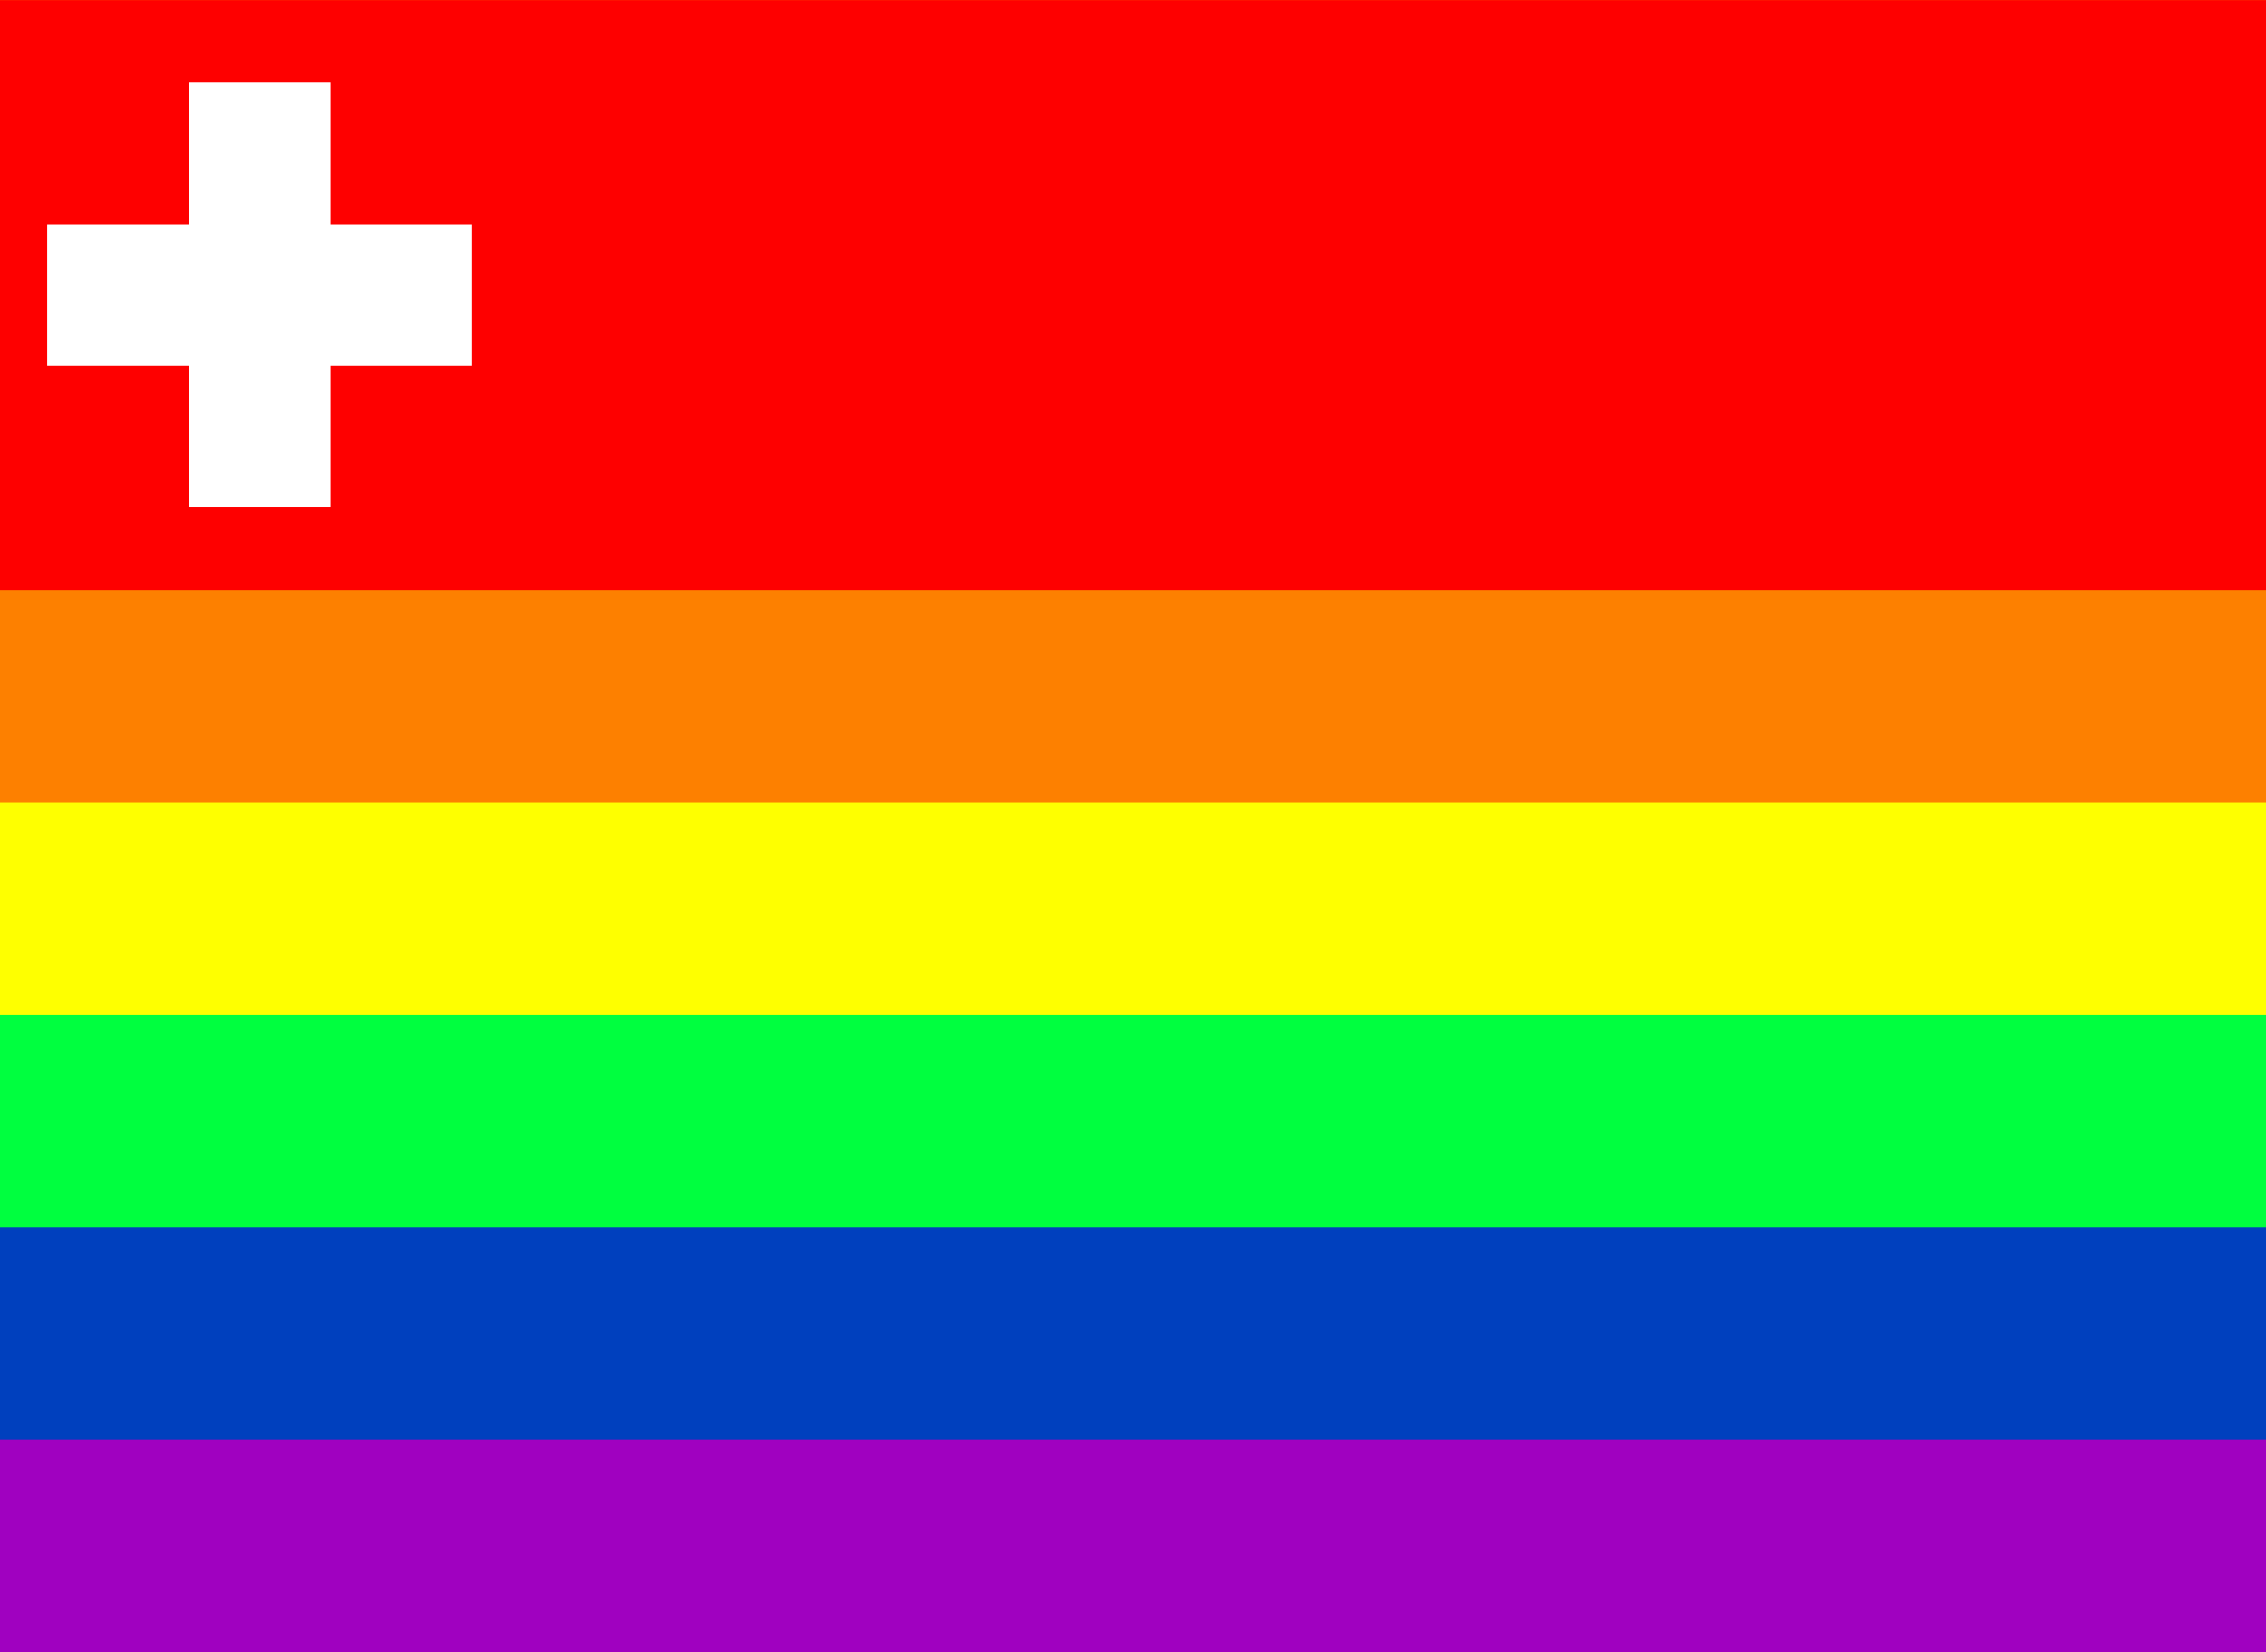 <?xml version="1.0" encoding="utf-8"?>
<svg version="1.1" xmlns="http://www.w3.org/2000/svg" width="639px" height="466px" viewBox="0 0 96 70">
<path fill="#A001C0" d="M0,0h96v70H0z"/>
<path fill="#0040BE" d="M0,0h96v61H0z"/>
<path fill="#00FF3F" d="M0,0h96v52H0z"/>
<path fill="#FEFF00" d="M0,0h96v43H0z"/>
<path fill="#FD8000" d="M0,0h96v34H0z"/>
<path fill="#FE0000" d="M0,0h96v25H0z"/>
<path fill="#FFFFFF" d="M8,3.5h6v6h6v6h-6v6H8v-6H2V9.5h6V3.5z"/>
</svg>
